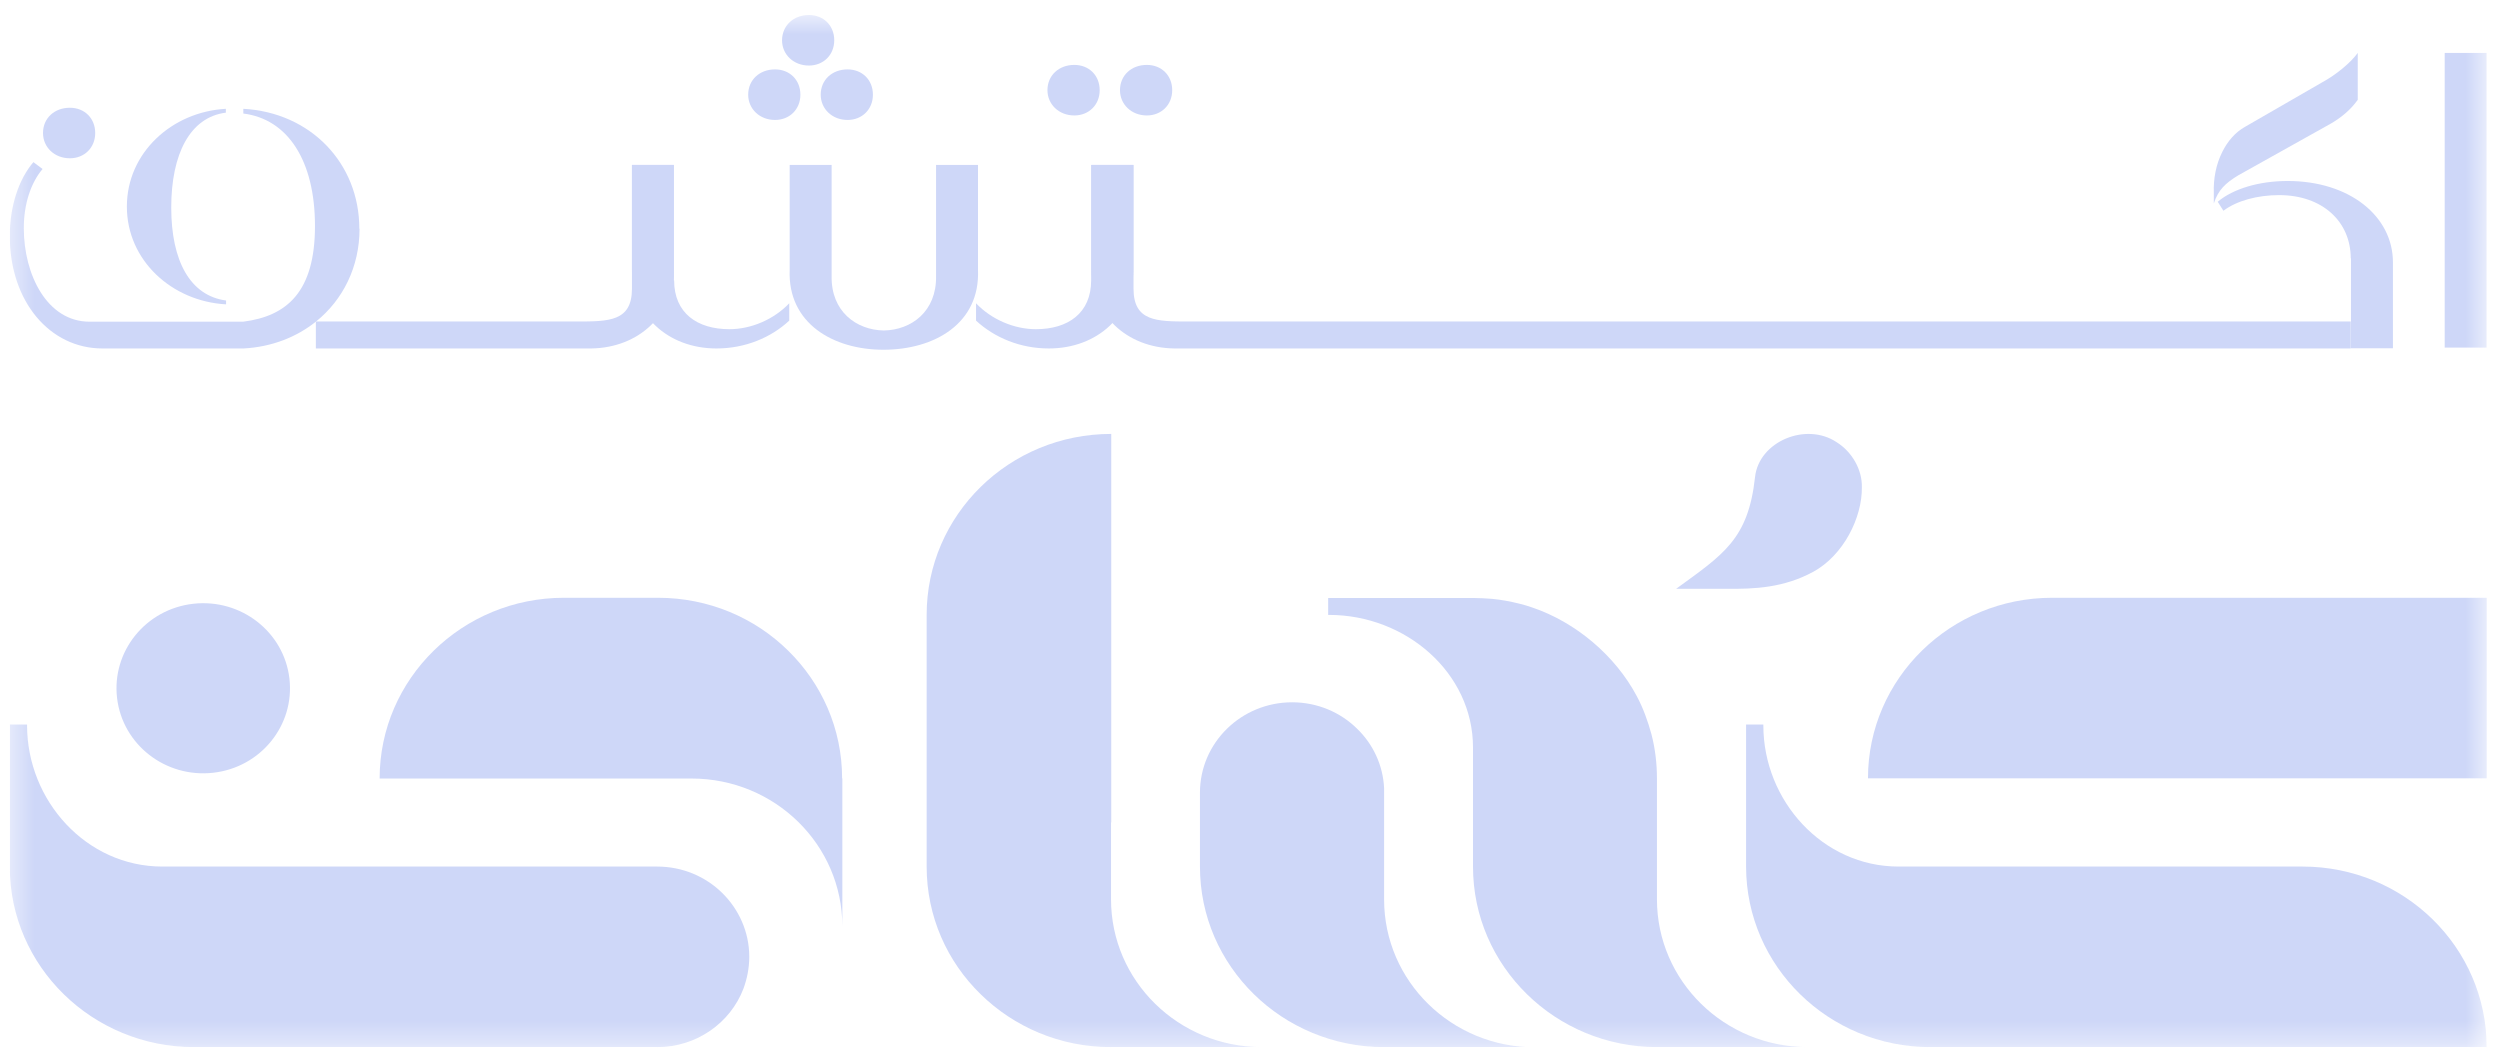 <svg width="109" height="46" viewBox="0 0 109 46" fill="none" xmlns="http://www.w3.org/2000/svg">
<g clip-path="url(#clip0_3803_7100)">
<mask id="mask0_3803_7100" style="mask-type:luminance" maskUnits="userSpaceOnUse" x="0" y="0" width="109" height="46">
<path d="M108.427 0.654H0.427V45.654H108.427V0.654Z" fill="white"/>
</mask>
<g mask="url(#mask0_3803_7100)">
<path d="M78.825 45.654H72.253C70.033 45.654 68.024 44.767 66.576 43.348C65.119 41.919 64.223 39.958 64.223 37.782V32.59C64.223 29.331 61.29 26.81 57.947 26.81H57.908V26.072H64.242C64.509 26.072 64.785 26.091 65.052 26.11C65.452 26.147 65.843 26.222 66.224 26.315C66.424 26.362 66.605 26.418 66.795 26.483C68.709 27.128 70.433 28.593 71.367 30.358C71.643 30.872 71.853 31.46 72.005 32.021C72.167 32.646 72.243 33.291 72.243 33.944V39.211C72.243 42.769 75.186 45.654 78.815 45.654" fill="#CED7F8"/>
<path d="M66.919 45.654H60.347C58.128 45.654 56.118 44.767 54.67 43.348C53.213 41.919 52.318 39.958 52.318 37.782V34.56C52.318 32.385 54.118 30.62 56.337 30.62C57.442 30.62 58.452 31.059 59.175 31.778C59.861 32.441 60.299 33.356 60.347 34.364V39.22C60.347 42.778 63.29 45.663 66.919 45.663" fill="#CED7F8"/>
<path d="M55.003 45.654H48.431C46.212 45.654 44.202 44.767 42.755 43.347C41.297 41.928 40.402 39.958 40.402 37.782V26.81C40.402 22.449 44.002 18.919 48.45 18.919V35.858H48.441V39.211C48.441 42.769 51.384 45.654 55.013 45.654" fill="#CED7F8"/>
<path d="M36.726 33.944V40.387C36.726 36.83 33.783 33.944 30.154 33.944H22.239H16.552C16.552 29.593 20.153 26.063 24.591 26.063H28.687C30.906 26.063 32.916 26.941 34.364 28.369C35.821 29.798 36.716 31.768 36.716 33.935" fill="#CED7F8"/>
<path d="M12.619 29.583C12.857 31.619 11.371 33.459 9.295 33.692C7.218 33.925 5.342 32.469 5.104 30.433C4.866 28.397 6.352 26.558 8.428 26.324C10.504 26.091 12.381 27.548 12.619 29.583Z" fill="#CED7F8"/>
<path d="M32.668 41.714C32.668 42.208 32.573 42.675 32.411 43.114C31.84 44.599 30.373 45.654 28.658 45.654H8.466C4.028 45.654 0.427 42.134 0.427 37.791V31.591H1.18V31.628C1.18 34.906 3.761 37.782 7.075 37.782H28.649C29.763 37.782 30.763 38.221 31.487 38.931C32.211 39.641 32.668 40.63 32.668 41.714Z" fill="#CED7F8"/>
<path d="M89.473 26.063H108.427V33.935H81.444C81.444 29.583 85.044 26.063 89.473 26.063Z" fill="#CED7F8"/>
<path d="M108.427 45.654H84.168C79.73 45.654 76.139 42.134 76.129 37.791V31.591H76.882V31.628C76.882 34.906 79.463 37.782 82.777 37.782H100.388C104.827 37.782 108.418 41.312 108.418 45.654" fill="#CED7F8"/>
<path d="M81.177 21.244C81.196 22.561 80.377 24.214 79.053 24.933C77.777 25.624 76.51 25.689 75.243 25.671C74.71 25.671 74.205 25.671 73.081 25.671C75.129 24.177 76.224 23.523 76.52 20.796C76.691 19.246 78.749 18.387 80.082 19.283C80.739 19.694 81.196 20.469 81.177 21.244Z" fill="#CED7F8"/>
<path d="M102.493 11.271C102.493 9.656 101.255 8.507 99.369 8.507C98.426 8.507 97.522 8.75 96.941 9.189L96.693 8.797C97.369 8.227 98.503 7.891 99.741 7.891C102.436 7.891 104.332 9.423 104.332 11.44V15.184H102.503V11.262L102.493 11.271Z" fill="#CED7F8"/>
<path d="M108.418 2.307H106.589V15.156H108.418V2.307Z" fill="#CED7F8"/>
<path d="M38.516 15.249C36.335 15.249 34.335 14.101 34.43 11.766V7.191H36.259V12.037C36.23 13.578 37.335 14.39 38.535 14.409C39.736 14.39 40.84 13.578 40.812 12.037V7.191H42.641V11.766C42.736 14.101 40.745 15.249 38.516 15.249Z" fill="#CED7F8"/>
<path d="M47.584 7.191H49.412V11.766C49.412 13.727 47.869 15.193 45.726 15.193C44.488 15.193 43.364 14.726 42.555 13.979V13.223C43.231 13.933 44.221 14.353 45.164 14.353C46.565 14.353 47.574 13.653 47.574 12.224V7.191H47.584Z" fill="#CED7F8"/>
<path d="M29.392 12.224C29.392 13.653 30.401 14.353 31.802 14.353C32.744 14.353 33.735 13.933 34.411 13.223V13.979C33.611 14.726 32.478 15.193 31.239 15.193C29.096 15.193 27.553 13.718 27.553 11.766V7.191H29.382V12.224H29.392Z" fill="#CED7F8"/>
<path d="M101.236 3.596L97.884 5.529C97.465 5.762 97.131 6.145 96.893 6.621C96.617 7.172 96.502 7.788 96.522 8.405V8.872C96.712 8.283 97.026 7.984 97.598 7.639L101.608 5.398C102.036 5.155 102.474 4.809 102.798 4.352V2.307C102.494 2.727 101.874 3.25 101.236 3.596Z" fill="#CED7F8"/>
<path d="M53.527 14.017H51.832C50.432 14.017 49.422 14.017 49.422 12.588V7.191H47.593V11.766C47.593 13.699 49.098 15.165 51.203 15.193H102.493V14.017H53.527Z" fill="#CED7F8"/>
<path d="M15.067 14.017H25.144C26.544 14.017 27.553 14.017 27.553 12.588V7.191H29.382V11.766C29.382 13.699 27.877 15.165 25.772 15.193H13.771V14.017H15.067Z" fill="#CED7F8"/>
<path d="M15.676 9.973C15.676 11.636 14.952 13.074 13.781 14.017C12.933 14.698 11.847 15.128 10.619 15.193H4.466C2.18 15.193 0.427 13.158 0.427 10.291C0.427 8.984 0.818 7.816 1.456 7.069L1.856 7.368C1.342 7.975 1.037 8.9 1.037 9.945C1.037 11.981 2.056 14.026 3.904 14.026H10.6C12.524 13.783 13.733 12.71 13.733 9.852C13.733 6.995 12.543 5.192 10.609 4.95V4.744C13.533 4.903 15.667 7.107 15.667 9.973" fill="#CED7F8"/>
<path d="M5.532 9.002C5.532 6.668 7.485 4.875 9.847 4.744V4.912C8.285 5.108 7.466 6.714 7.466 9.049C7.466 11.383 8.295 12.896 9.857 13.102V13.27C7.485 13.139 5.532 11.346 5.532 9.012" fill="#CED7F8"/>
<path d="M1.875 5.799C1.875 5.155 2.37 4.698 3.047 4.698C3.685 4.698 4.151 5.155 4.151 5.799C4.151 6.444 3.675 6.901 3.047 6.901C2.37 6.901 1.875 6.416 1.875 5.799Z" fill="#CED7F8"/>
<path d="M32.621 4.128C32.621 3.483 33.116 3.026 33.792 3.026C34.43 3.026 34.897 3.483 34.897 4.128C34.897 4.772 34.421 5.23 33.792 5.23C33.116 5.23 32.621 4.744 32.621 4.128Z" fill="#CED7F8"/>
<path d="M35.783 4.128C35.783 3.483 36.278 3.026 36.954 3.026C37.592 3.026 38.059 3.483 38.059 4.128C38.059 4.772 37.583 5.23 36.954 5.23C36.278 5.23 35.783 4.744 35.783 4.128Z" fill="#CED7F8"/>
<path d="M34.097 1.765C34.097 1.121 34.592 0.654 35.269 0.654C35.907 0.654 36.373 1.112 36.373 1.756C36.373 2.4 35.897 2.858 35.269 2.858C34.592 2.858 34.097 2.372 34.097 1.756" fill="#CED7F8"/>
<path d="M45.669 3.932C45.669 3.287 46.165 2.83 46.841 2.83C47.479 2.83 47.946 3.287 47.946 3.932C47.946 4.576 47.47 5.034 46.841 5.034C46.165 5.034 45.669 4.548 45.669 3.932Z" fill="#CED7F8"/>
<path d="M48.831 3.932C48.831 3.287 49.327 2.83 50.003 2.83C50.641 2.83 51.108 3.287 51.108 3.932C51.108 4.576 50.632 5.034 50.003 5.034C49.327 5.034 48.831 4.548 48.831 3.932Z" fill="#CED7F8"/>
</g>
</g>
<defs>
<clipPath id="clip0_3803_7100">
<rect width="108" height="45" fill="white" transform="translate(0.427 0.654)"/>
</clipPath>
</defs>
</svg>
